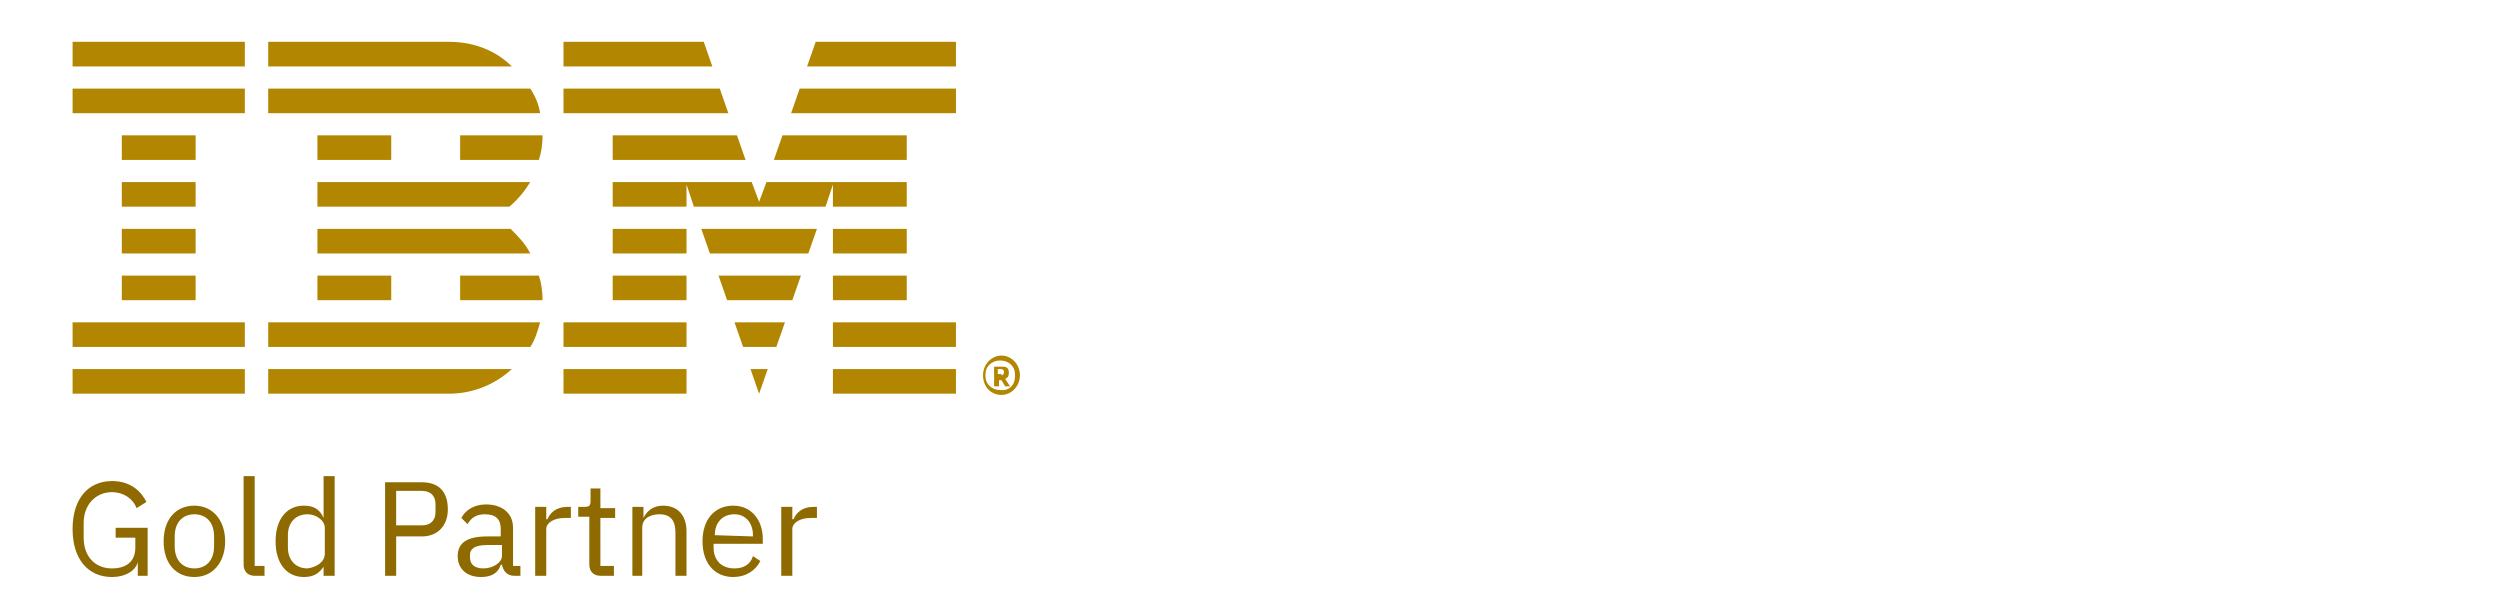 <?xml version="1.0" encoding="utf-8"?>
<!-- Generator: Adobe Illustrator 27.6.1, SVG Export Plug-In . SVG Version: 6.00 Build 0)  -->
<svg version="1.1" id="Layer_1" xmlns="http://www.w3.org/2000/svg" xmlns:xlink="http://www.w3.org/1999/xlink" x="0px" y="0px"
	 viewBox="0 0 203.2 50" style="enable-background:new 0 0 203.2 50;" xml:space="preserve">
<style type="text/css">
	.st0{fill:#8E6A00;}
	.st1{fill:#B28600;}
</style>
<g>
	<path id="Gold_Partner_00000080901067014195341090000018020444850676253359_" class="st0" d="M11.2,45.7L11.2,45.7
		c-0.2,0.7-1,1.2-2.1,1.2c-1.9,0-3.2-1.4-3.2-3.9c0-2.5,1.3-3.9,3.2-3.9c1.4,0,2.3,0.7,2.8,1.7l-0.8,0.5c-0.3-0.8-1.1-1.3-2-1.3
		c-1.3,0-2.3,1-2.3,2.5v1.2c0,1.5,0.9,2.5,2.3,2.5c1.1,0,1.9-0.5,1.9-1.7v-0.8H9.4v-0.8H12v3.9h-0.8V45.7z M13.3,44
		c0-1.8,1-2.9,2.5-2.9s2.5,1.2,2.5,2.9s-1,2.9-2.5,2.9S13.3,45.8,13.3,44z M17.4,44.4v-0.8c0-1.2-0.7-1.8-1.6-1.8s-1.6,0.6-1.6,1.8
		v0.8c0,1.2,0.7,1.8,1.6,1.8S17.4,45.6,17.4,44.4z M20.7,46.8c-0.6,0-0.9-0.4-0.9-0.9v-7.2h0.9V46h0.8v0.8H20.7z M26.4,45.9
		L26.4,45.9c-0.4,0.7-0.9,1-1.7,1c-1.4,0-2.3-1.1-2.3-2.9s0.9-2.9,2.3-2.9c0.8,0,1.3,0.3,1.6,1h0v-3.4h0.9v8.1h-0.9V45.9z M26.4,45
		v-2.1c0-0.6-0.7-1.1-1.4-1.1c-1,0-1.6,0.7-1.6,1.7v1c0,1,0.6,1.7,1.6,1.7C25.7,46.1,26.4,45.7,26.4,45z M31.3,46.8v-7.6h3
		c1.4,0,2.1,0.8,2.1,2.2c0,1.3-0.8,2.2-2.1,2.2h-2.1v3.2H31.3z M32.2,42.7h2.1c0.7,0,1.1-0.4,1.1-1.1v-0.6c0-0.7-0.4-1.1-1.1-1.1
		h-2.1V42.7z M41.8,46.8c-0.6,0-0.9-0.4-1-0.9h-0.1c-0.2,0.7-0.8,1-1.6,1c-1.2,0-1.9-0.7-1.9-1.7c0-1.1,0.8-1.6,2.4-1.6h1.1V43
		c0-0.8-0.4-1.2-1.3-1.2c-0.7,0-1.1,0.3-1.4,0.8l-0.5-0.5c0.3-0.6,1-1.1,2-1.1c1.3,0,2.2,0.7,2.2,1.9V46h0.6v0.8H41.8z M40.8,45.2
		v-0.9h-1.2c-1,0-1.4,0.3-1.4,0.8v0.2c0,0.6,0.4,0.9,1.1,0.9C40.1,46.2,40.8,45.7,40.8,45.2z M43.5,46.8v-5.6h0.9v1h0.1
		c0.2-0.5,0.7-1,1.6-1h0.3v0.9h-0.5c-0.9,0-1.5,0.4-1.5,0.9v3.8H43.5z M48.8,46.8c-0.6,0-0.9-0.4-0.9-0.9v-3.9h-0.9v-0.8h0.5
		c0.4,0,0.5-0.1,0.5-0.5v-1h0.8v1.6H50v0.8h-1.2V46h1.1v0.8H48.8z M51.4,46.8v-5.6h0.9v0.9h0c0.3-0.6,0.8-1,1.6-1
		c1.2,0,1.9,0.8,1.9,2.1v3.6h-0.9v-3.5c0-1-0.4-1.5-1.3-1.5c-0.7,0-1.4,0.3-1.4,1.1v3.9H51.4z M57.1,44c0-1.8,1-2.9,2.5-2.9
		c1.5,0,2.4,1.2,2.4,2.7v0.4h-4v0.3c0,1,0.6,1.7,1.7,1.7c0.7,0,1.3-0.3,1.5-1l0.6,0.4c-0.4,0.8-1.2,1.3-2.2,1.3
		C58.1,46.9,57.1,45.8,57.1,44z M58.1,43.5L58.1,43.5l3.1,0.1v-0.1c0-1-0.6-1.7-1.5-1.7C58.7,41.8,58.1,42.5,58.1,43.5z M63.5,46.8
		v-5.6h0.9v1h0.1c0.2-0.5,0.7-1,1.6-1h0.3v0.9h-0.5c-0.9,0-1.5,0.4-1.5,0.9v3.8H63.5z"/>
	<path id="IBM_xAE__00000116938990686043311690000010559229082604794279_" class="st1" d="M5.9,30h14v2h-14V30z M5.9,28.2h14v-2h-14
		V28.2z M9.9,24.4h6v-2h-6V24.4z M9.9,20.6h6v-2h-6V20.6z M9.9,16.8h6v-2h-6V16.8z M15.9,11h-6v2h6V11z M5.9,9.2h14v-2h-14V9.2z
		 M5.9,5.4h14v-2h-14V5.4z M21.8,28.2h21.3c0.4-0.6,0.6-1.3,0.8-2H21.8V28.2z M41.5,18.6H25.8v2h17.3C42.7,19.8,42.1,19.2,41.5,18.6
		z M25.8,14.8v2h15.6c0.7-0.6,1.2-1.2,1.7-2H25.8z M43.1,7.2H21.8v2h22.1C43.8,8.5,43.5,7.8,43.1,7.2z M36.5,3.4H21.8v2h19.8
		C40.3,4.1,38.5,3.4,36.5,3.4z M25.8,13h6v-2h-6V13z M37.4,13h6.4c0.2-0.6,0.3-1.3,0.3-2h-6.7L37.4,13z M25.8,24.4h6v-2h-6V24.4z
		 M37.4,22.4v2h6.7c0-0.7-0.1-1.4-0.3-2H37.4z M21.8,32h14.7c2,0,3.8-0.8,5.1-2H21.8V32z M61.7,32l0.7-2h-1.4L61.7,32z M60.4,28.2
		h2.7l0.7-2h-4.1L60.4,28.2z M59.1,24.4h5.3l0.7-2h-6.7L59.1,24.4z M57.7,20.6h8l0.7-2H57L57.7,20.6z M49.8,13h10.8l-0.7-2H49.8V13z
		 M64.3,9.2h13.4v-2H65L64.3,9.2z M66.3,3.4l-0.7,2h12.1v-2H66.3z M45.8,32h10v-2h-10V32z M45.8,28.2h10v-2h-10V28.2z M49.8,24.4h6
		v-2h-6V24.4z M49.8,20.6h6v-2h-6V20.6z M73.7,11H63.6l-0.7,2h10.8V11z M67.7,16.8h6v-2H62.3l-0.6,1.6l-0.6-1.6H49.8v2h6l0-1.8
		l0.6,1.8h10.7l0.6-1.8L67.7,16.8z M73.7,18.6h-6v2h6V18.6z M67.7,24.4h6v-2h-6V24.4z M67.7,28.2h10v-2h-10V28.2z M67.7,32h10v-2
		h-10V32z M59.2,9.2l-0.7-2H45.8v2H59.2z M57.9,5.4l-0.7-2H45.8v2H57.9z M79.9,30.5c0-0.9,0.7-1.6,1.5-1.6c0.8,0,1.5,0.7,1.5,1.6
		c0,0.9-0.7,1.6-1.5,1.6C80.5,32.1,79.9,31.4,79.9,30.5z M82.5,30.6v-0.2c0-0.6-0.5-1.1-1.2-1.1c-0.7,0-1.2,0.5-1.2,1.1v0.2
		c0,0.6,0.5,1.1,1.2,1.1C82,31.8,82.5,31.3,82.5,30.6z M81.2,31.4h-0.4v-1.6h0.7c0.4,0,0.5,0.2,0.5,0.5c0,0.3-0.1,0.4-0.3,0.5
		l0.4,0.6h-0.4l-0.3-0.5h-0.2V31.4z M81.4,30.5c0.1,0,0.2-0.1,0.2-0.2v-0.1c0-0.1-0.1-0.2-0.2-0.2h-0.3v0.4H81.4z"/>
</g>
</svg>
